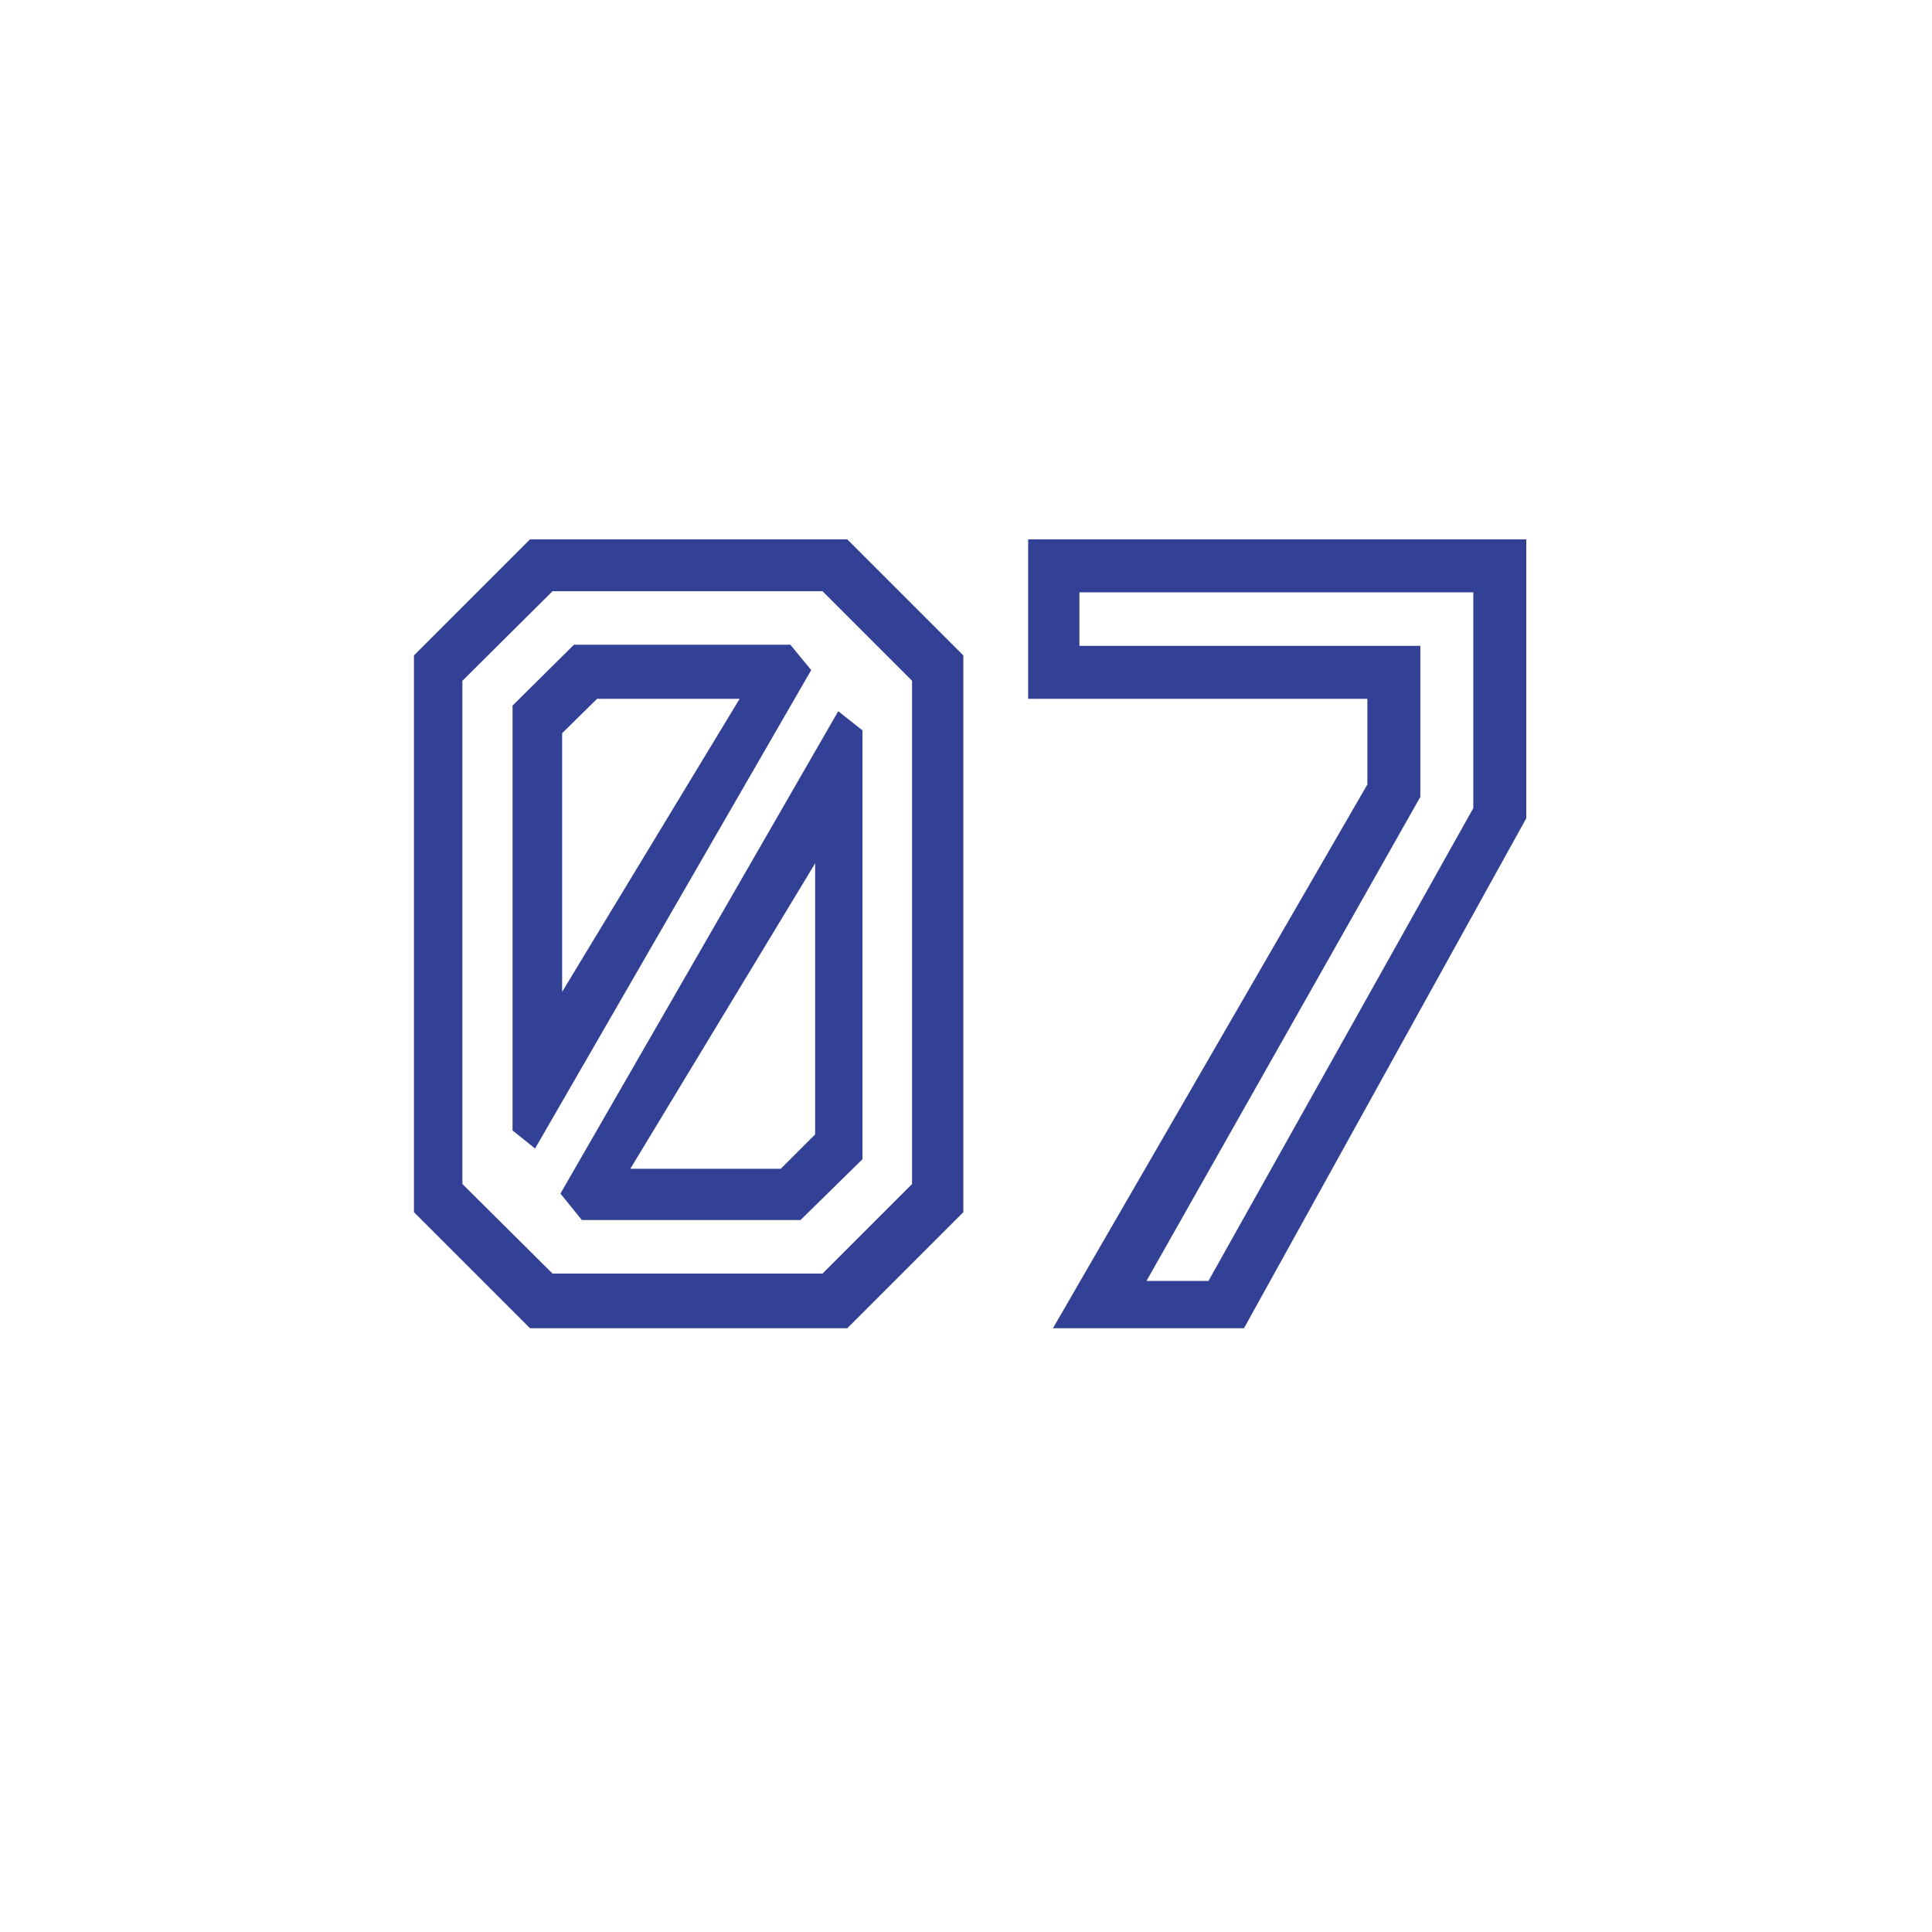 <?xml version="1.0" encoding="UTF-8"?> <svg xmlns="http://www.w3.org/2000/svg" width="48" height="48" viewBox="0 0 48 48" fill="none"><g filter="url(#filter0_dd_8025_2570)"><circle cx="24" cy="23" r="20" fill="white"></circle></g><path d="M13.168 33L10.284 30.116V16.284L13.168 13.4H21.05L23.934 16.284V30.116L21.05 33H13.168ZM15.66 29.038H19.398L20.252 28.184V21.45L15.66 29.038ZM14.456 30.312L13.924 29.654L20.826 17.67L21.428 18.146V28.8L19.888 30.312H14.456ZM13.728 31.642H20.434L22.66 29.416V16.914L20.434 14.688H13.728L11.488 16.914V29.416L13.728 31.642ZM12.734 28.086V17.53L14.26 16.018H19.636L20.154 16.648L13.294 28.534L12.734 28.086ZM13.966 24.642L18.376 17.362H14.834L13.966 18.216V24.642ZM26.16 33L33.972 19.49V17.362H25.544V13.4H37.92V20.33L30.906 33H26.16ZM28.484 31.824H30.024L36.604 20.078V14.716H26.818V16.046H35.288V19.798L28.484 31.824Z" fill="#324195"></path><defs><filter id="filter0_dd_8025_2570" x="0" y="0" width="48" height="48" filterUnits="userSpaceOnUse" color-interpolation-filters="sRGB"><feFlood flood-opacity="0" result="BackgroundImageFix"></feFlood><feColorMatrix in="SourceAlpha" type="matrix" values="0 0 0 0 0 0 0 0 0 0 0 0 0 0 0 0 0 0 127 0" result="hardAlpha"></feColorMatrix><feMorphology radius="1" operator="dilate" in="SourceAlpha" result="effect1_dropShadow_8025_2570"></feMorphology><feOffset dy="1"></feOffset><feGaussianBlur stdDeviation="1.5"></feGaussianBlur><feColorMatrix type="matrix" values="0 0 0 0 0 0 0 0 0 0 0 0 0 0 0 0 0 0 0.15 0"></feColorMatrix><feBlend mode="normal" in2="BackgroundImageFix" result="effect1_dropShadow_8025_2570"></feBlend><feColorMatrix in="SourceAlpha" type="matrix" values="0 0 0 0 0 0 0 0 0 0 0 0 0 0 0 0 0 0 127 0" result="hardAlpha"></feColorMatrix><feOffset dy="1"></feOffset><feGaussianBlur stdDeviation="1"></feGaussianBlur><feColorMatrix type="matrix" values="0 0 0 0 0 0 0 0 0 0 0 0 0 0 0 0 0 0 0.3 0"></feColorMatrix><feBlend mode="normal" in2="effect1_dropShadow_8025_2570" result="effect2_dropShadow_8025_2570"></feBlend><feBlend mode="normal" in="SourceGraphic" in2="effect2_dropShadow_8025_2570" result="shape"></feBlend></filter></defs></svg> 